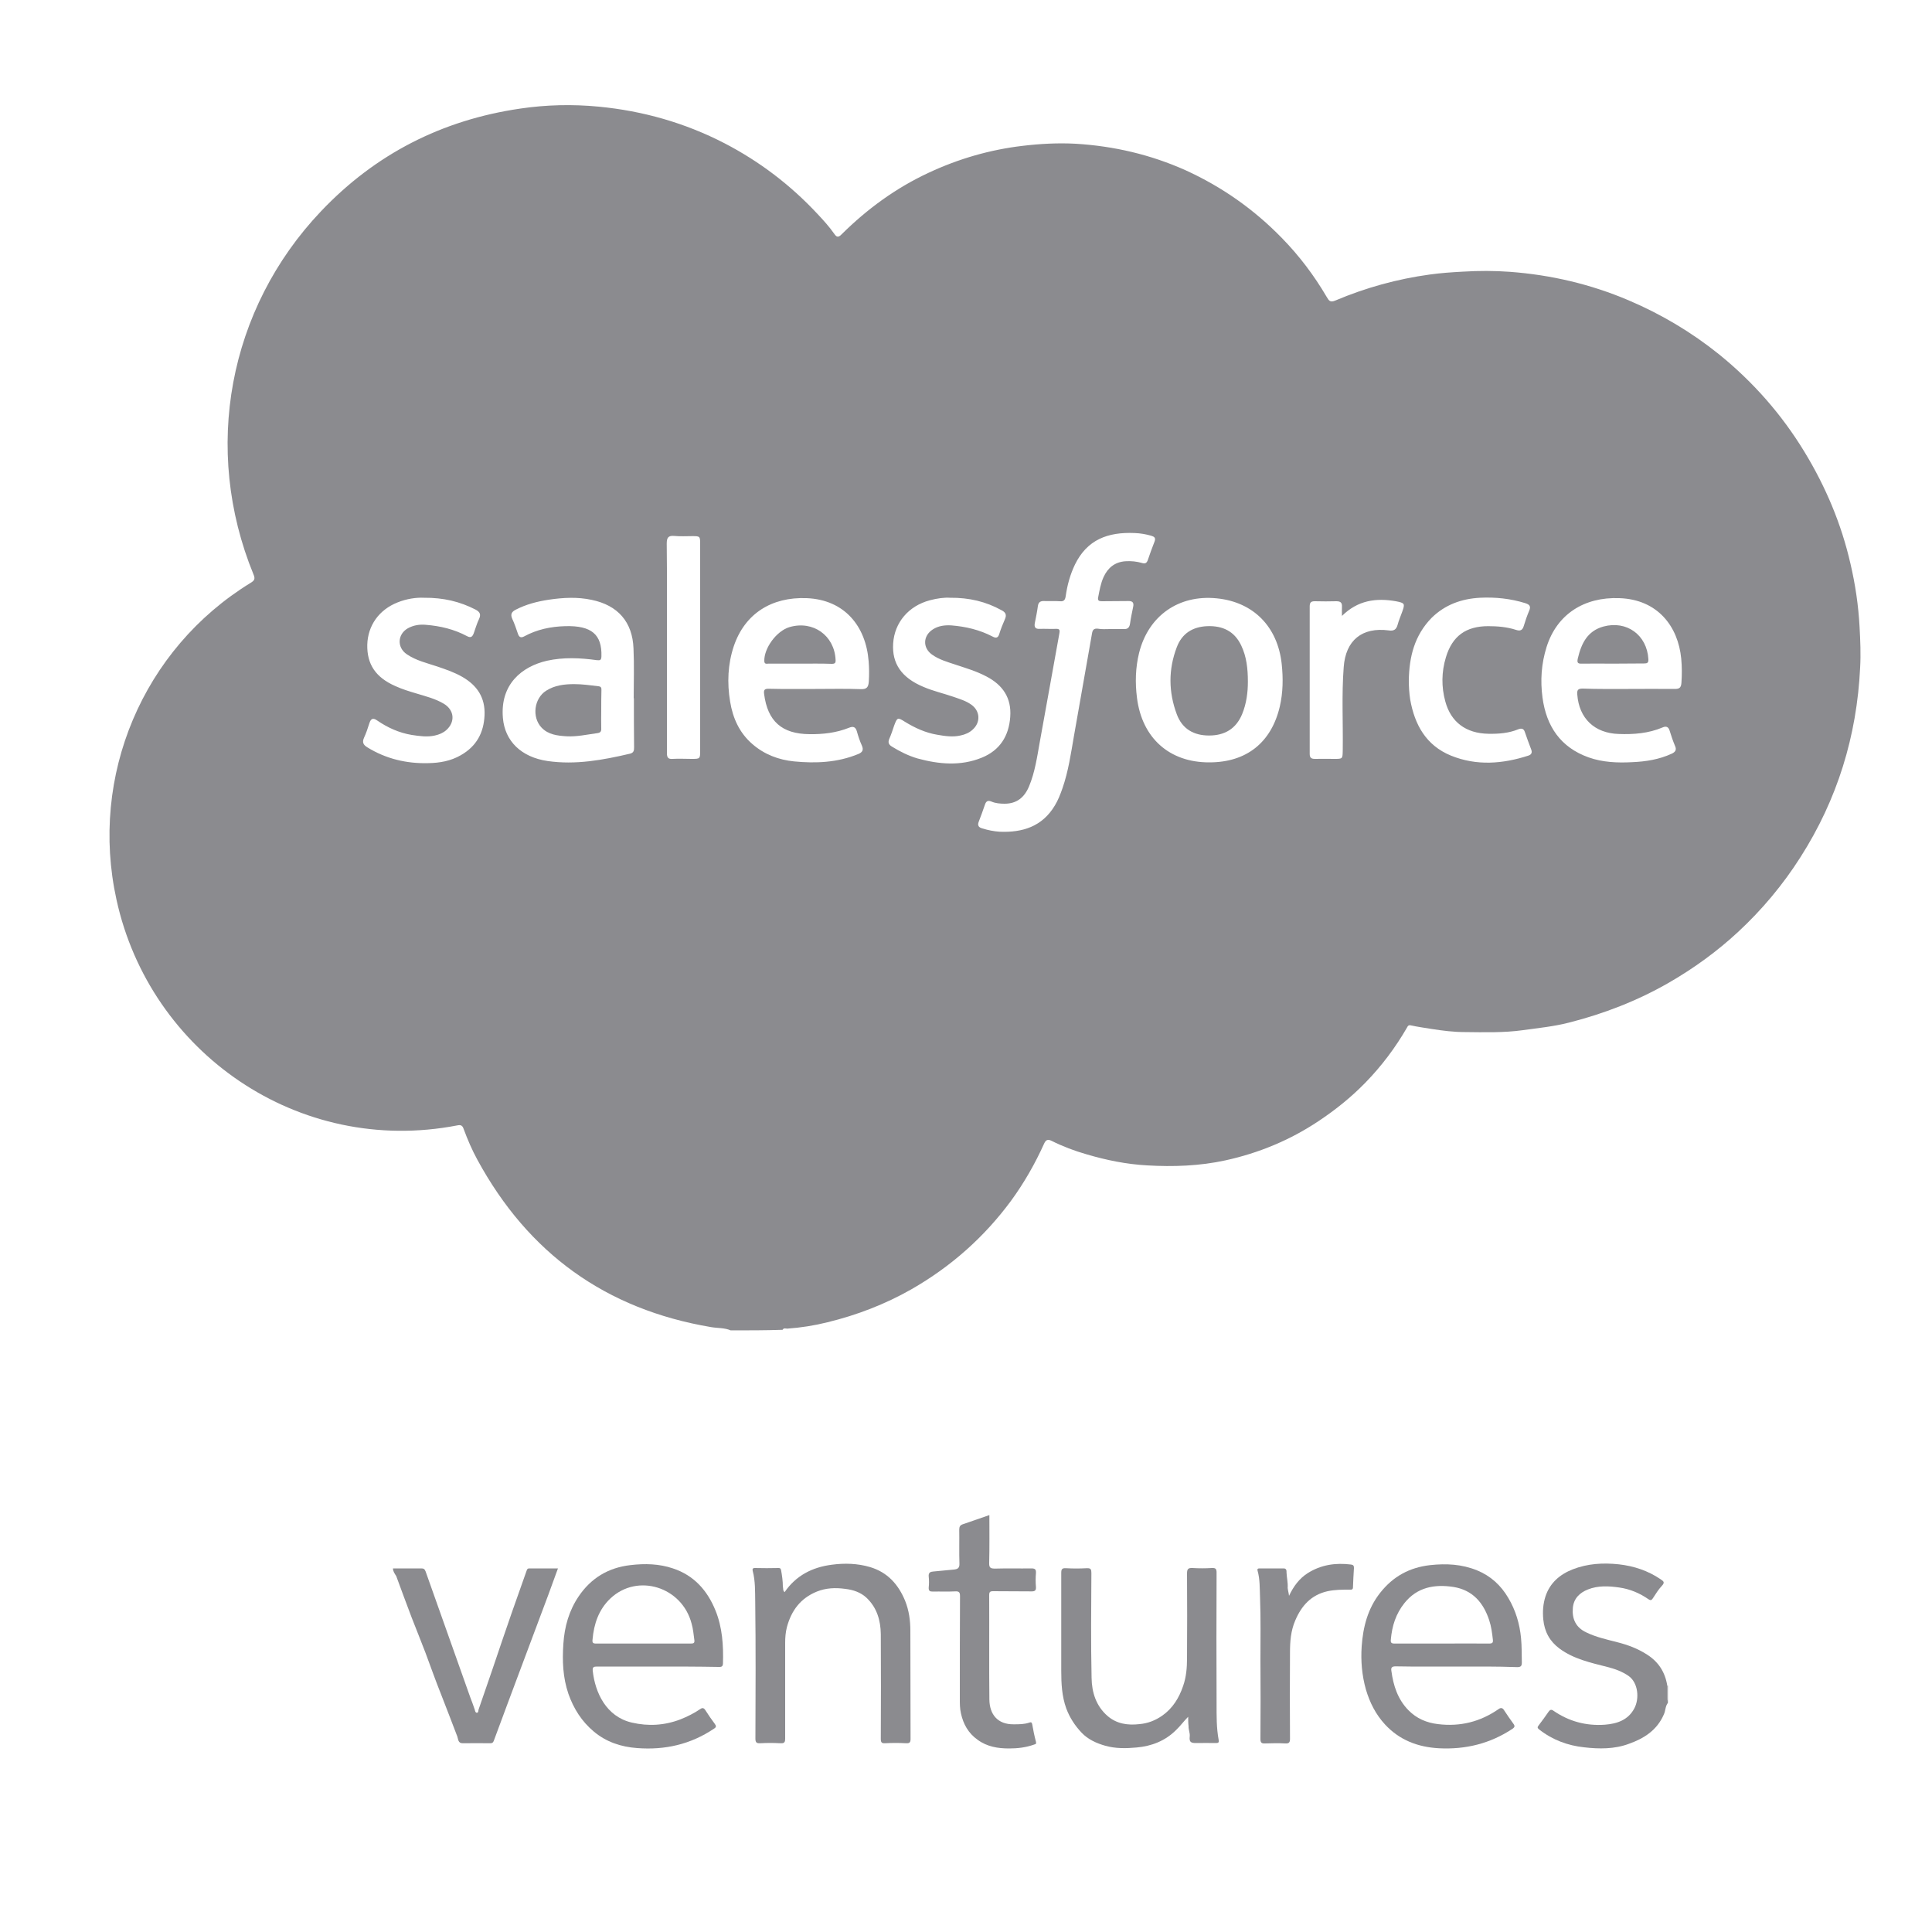 <?xml version="1.0" encoding="utf-8"?>
<!-- Generator: Adobe Illustrator 25.3.1, SVG Export Plug-In . SVG Version: 6.00 Build 0)  -->
<svg version="1.1" id="Layer_1" xmlns="http://www.w3.org/2000/svg" xmlns:xlink="http://www.w3.org/1999/xlink" x="0px" y="0px"
	 viewBox="0 0 1000 1000" style="enable-background:new 0 0 1000 1000;" xml:space="preserve">
<style type="text/css">
	.st0{fill:#8B8B8F;}
</style>
<g>
	<path class="st0" d="M378.2,688.6c-3.2-1.4-6.8-1.1-10.2-1.7c-54.5-9.2-94.6-38.2-120.9-86.6c-2.8-5.1-5.1-10.5-7.1-15.9
		c-0.6-1.8-1.4-2.3-3.3-1.9c-82.2,15.9-159.1-37.7-176.4-116.8c-14.1-64,13.6-129.8,69.4-164c2-1.2,2.5-2.1,1.5-4.4
		c-26.5-64.7-13.1-137.4,35-188c28.1-29.6,62.6-47.2,103.1-53.1c13.5-2,27.1-2.3,40.6-1c22.9,2.2,44.7,8.4,65.2,19
		c18.1,9.4,34.1,21.6,48,36.5c3.1,3.3,6.1,6.6,8.7,10.3c1.1,1.6,2,2.2,3.8,0.3c13.2-13.1,28.1-24,45.1-31.9
		c15.4-7.2,31.6-11.9,48.5-13.9c9.2-1.1,18.4-1.6,27.6-1.1c19.7,1.2,38.7,5.6,56.8,13.7c18.9,8.6,35.5,20.3,49.9,35.1
		c9,9.2,16.7,19.4,23.2,30.5c1.2,2,1.8,3,4.6,1.8c15.6-6.6,31.9-11.1,48.7-13.4c5.7-0.8,11.5-1.2,17.3-1.5
		c8.1-0.5,16.2-0.5,24.3,0.1c21.3,1.6,41.8,6.4,61.5,14.8c16.9,7.2,32.5,16.5,46.8,28c17.6,14.3,32.3,31,44.1,50.4
		c11,18.1,19.1,37.3,23.8,57.9c2.5,10.7,4.1,21.5,4.7,32.5c0.4,7.1,0.7,14.3,0.3,21.3c-1.7,35.4-11.8,68.2-30.9,98.1
		c-9.1,14.3-19.9,27.2-32.3,38.7c-10.9,10.1-22.9,18.8-35.9,26.3c-16.2,9.3-33.5,16-51.6,20.6c-7.8,2-15.8,2.8-23.7,3.9
		c-10.1,1.4-20.2,1.1-30.2,1c-5.7,0-11.4-0.7-17.1-1.6c-3.7-0.6-7.4-1.1-11-1.9c-0.9-0.2-1.4,0.2-1.8,1.1c-6,10.4-13.2,20-21.6,28.6
		c-7.3,7.5-15.4,14-24.1,19.8c-14.8,9.9-31,16.6-48.3,20.4c-13.3,2.9-26.9,3.4-40.6,2.6c-10.7-0.6-21-2.7-31.2-5.7
		c-6.3-1.8-12.4-4.1-18.2-7c-2-1-3-0.5-3.9,1.5c-4.7,10.4-10.3,20.2-17,29.4c-14,19-31.2,34.2-51.6,45.9
		c-13.7,7.8-28.3,13.4-43.5,17.1c-6.8,1.7-13.8,2.8-20.8,3.3c-0.8,0-1.9-0.5-2.4,0.6C396.3,688.6,387.2,688.6,378.2,688.6z
		 M574.5,325.6c2.4,0,4.8-0.1,7.2,0c2,0.1,2.9-0.8,3.2-2.8c0.4-2.9,1-5.7,1.6-8.6c0.5-2.2-0.2-3.2-2.6-3.1c-4.5,0.1-9.1,0-13.6,0.1
		c-1.6,0-2.2-0.4-1.9-2c0.7-3.6,1.3-7.2,2.8-10.5c2.2-4.8,5.8-7.8,11.3-8.2c3-0.2,5.8,0.1,8.6,0.9c1.6,0.5,2.4,0.1,3-1.5
		c1.1-3.2,2.2-6.4,3.5-9.6c0.7-1.9-0.1-2.5-1.7-3c-2.8-0.8-5.7-1.3-8.6-1.4c-13.9-0.6-24.6,3.4-30.9,16.3c-2.5,5.2-4,10.7-4.8,16.4
		c-0.3,1.9-0.9,2.8-3,2.6c-2.7-0.2-5.4,0-8.1-0.1c-2-0.1-3,0.6-3.3,2.6c-0.4,3-1,5.9-1.6,8.9c-0.4,2.2,0.5,3,2.5,2.9
		c2.7-0.1,5.4,0.1,8.2,0c2.1-0.1,2.4,0.4,2,2.5c-3.4,18.7-6.7,37.4-10.1,56c-1.4,7.8-2.5,15.7-5.6,23.1c-2.4,5.7-6.4,8.9-12.6,8.9
		c-2.3,0-4.7-0.2-6.8-1.1c-1.9-0.8-2.8-0.2-3.4,1.6c-1,3-2.1,5.9-3.2,8.8c-0.8,2,0,3,1.9,3.5c2.9,0.9,5.9,1.5,8.9,1.7
		c11.9,0.5,22.1-2.7,28.6-13.6c1.7-2.8,2.8-5.7,3.9-8.8c3.1-8.9,4.4-18.1,6-27.3c3.1-17.6,6.2-35.2,9.3-52.8c0.3-1.9,0.9-2.8,3-2.6
		C570.3,325.8,572.4,325.6,574.5,325.6z M328.1,361.4H328c0-8.6,0.3-17.1-0.1-25.7c-0.5-13.8-8.1-22.4-21.6-25.2
		c-7.4-1.6-14.8-1.2-22.2-0.1c-6,0.9-11.8,2.4-17.2,5.2c-2,1-2.8,2.3-1.8,4.6c1.2,2.6,2.1,5.2,3,7.9c0.6,1.7,1.5,2.2,3.2,1.3
		c6.6-3.6,13.8-5.1,21.2-5.3c13.8-0.4,19.1,4.4,18.8,15.6c-0.1,1.9-0.5,2.2-2.4,2c-8.6-1.2-17.2-1.6-25.8,0.3
		c-13,3-24.3,12.2-22.8,29.6c1,12,9.5,20.3,23.1,22.3c14.5,2.1,28.6-0.5,42.7-3.8c2-0.5,2.1-1.7,2.1-3.4
		C328.1,378.3,328.1,369.9,328.1,361.4z M842.8,356.6c8,0,15.9-0.1,23.9,0c2.3,0,3.4-0.4,3.6-3.1c0.3-4.2,0.3-8.4-0.1-12.6
		c-1.6-16.6-12.1-30.6-32-31.3c-18.3-0.7-32.4,8.4-37.7,25.3c-2.7,8.6-3.3,17.3-2.1,26.2c2,14.8,9.3,25.7,23.8,30.9
		c7.3,2.6,15,2.9,22.6,2.5c7.1-0.3,14-1.4,20.5-4.4c1.9-0.9,2.6-2,1.7-4c-1.1-2.6-2-5.3-2.8-7.9c-0.6-2-1.8-2.5-3.6-1.7
		c-7.3,3.1-15,3.7-22.8,3.4c-12.5-0.4-20.5-8.1-21.4-20.4c-0.2-2.3,0.3-3.1,2.8-3.1C826.9,356.7,834.9,356.6,842.8,356.6z
		 M422,356.6c7.9,0,15.7-0.2,23.6,0.1c3.1,0.1,3.9-1.1,4.1-4c0.2-3.5,0.2-7-0.1-10.5c-1.4-17.9-12.3-31.8-32.1-32.6
		c-18.1-0.7-32,8-37.7,24.9c-3.1,9.3-3.5,18.9-1.9,28.6c1.4,8.6,4.8,16.2,11.5,22c6.2,5.4,13.6,8.2,21.6,9
		c11.3,1.1,22.5,0.6,33.2-3.8c2.2-0.9,2.9-2.1,1.9-4.4c-1.1-2.4-1.9-4.9-2.6-7.4c-0.7-2.3-1.9-2.7-4.1-1.8
		c-6.5,2.6-13.4,3.4-20.4,3.3c-14.3-0.1-21.7-6.7-23.5-20.8c-0.3-2.3,0.4-2.7,2.4-2.7C405.9,356.7,413.9,356.6,422,356.6z
		 M626,394.6c19.1,0,32-10.2,36.4-28.8c1.7-7.3,1.8-14.7,1-22.2c-2.1-19.2-14.6-32-33.6-33.9c-19.7-2-35.4,9-40.2,28.2
		c-1.9,7.7-2.1,15.5-1.1,23.3C591.1,382,605.3,394.7,626,394.6z M491.7,309.4c-2.9-0.2-6.7,0.3-10.4,1.3c-11,2.9-18.3,11.5-19,22.3
		c-0.7,10.5,4.4,17.8,15.6,22.5c5.1,2.2,10.5,3.4,15.7,5.2c3.1,1.1,6.3,2,9.1,4c4.6,3.2,5,9.1,0.8,12.9c-1.8,1.7-4,2.6-6.4,3.1
		c-4,0.9-8,0.3-12-0.4c-6-1-11.5-3.5-16.7-6.7c-3.8-2.4-4-2.3-5.6,2c-0.8,2.3-1.5,4.6-2.5,6.8c-0.8,1.9-0.3,3,1.3,4
		c4.2,2.6,8.6,4.8,13.4,6.2c11.1,3,22.2,4,33.1-0.4c9.4-3.8,14.1-11.2,14.8-21.2c0.7-9.8-3.9-16.5-12.4-20.9
		c-5.1-2.7-10.6-4.3-16-6.1c-4.2-1.4-8.5-2.6-12.1-5.2c-4.9-3.5-4.7-9.7,0.4-13c2.9-1.9,6.2-2.3,9.6-2.1c7.5,0.6,14.7,2.3,21.4,5.8
		c1.7,0.9,2.8,0.7,3.4-1.3c0.8-2.6,1.8-5.1,2.9-7.6c1.1-2.4,0.4-3.7-1.8-4.8C510.3,311.4,501.7,309.3,491.7,309.4z M219.4,309.4
		c-3.9-0.2-8.9,0.5-13.6,2.4c-9.6,3.8-15.4,11.9-15.7,21.9c-0.2,10.1,4.3,16.9,14.5,21.4c3.5,1.6,7.1,2.7,10.8,3.8
		c4.9,1.5,9.9,2.7,14.4,5.4c5.4,3.3,5.9,9.4,1.2,13.6c-1.7,1.5-3.7,2.3-5.9,2.8c-4,0.9-8,0.3-12-0.3c-6.6-1.1-12.5-3.8-17.9-7.5
		c-2-1.4-3.2-1.1-4,1.4c-0.8,2.6-1.7,5.2-2.8,7.6c-1,2.3-0.4,3.6,1.7,4.9c9.7,6,20.4,8.5,31.6,8.2c5.9-0.1,11.6-1.1,16.8-4.1
		c8.1-4.6,11.9-11.6,12.3-20.7c0.4-9.2-3.9-15.5-11.6-19.9c-4-2.3-8.4-3.8-12.8-5.3c-5.4-1.8-11.1-3.1-15.9-6.4
		c-5.1-3.5-4.8-10.3,0.6-13.4c2.9-1.6,6.1-2.1,9.3-1.8c7.5,0.6,14.7,2.3,21.4,5.9c1.9,1,2.7,0.3,3.4-1.5c0.9-2.5,1.6-5,2.7-7.3
		c1.2-2.5,0.5-3.8-1.8-5C238.1,311.4,229.6,309.3,219.4,309.4z M729.2,352.1c0,3.3,0.2,6.6,0.7,9.9c2.3,13.1,8.2,23.8,21.1,29.1
		c13.3,5.4,26.8,4.3,40.1,0c1.8-0.6,2-1.8,1.4-3.3c-1.1-2.9-2.2-5.8-3.2-8.8c-0.6-1.9-1.7-2.2-3.5-1.5c-4.9,2-10.1,2.4-15.4,2.3
		c-11.6-0.2-19.4-6-22.3-16.7c-2.1-7.6-2-15.3,0.3-22.9c3.3-11,10.4-16.1,21.9-16.1c4.8,0,9.7,0.4,14.3,1.9c2.1,0.7,3.4,0.4,4.1-2
		c0.8-2.7,1.7-5.3,2.8-7.9c1-2.3,0.2-3.2-2-3.9c-7.7-2.4-15.6-3.2-23.5-2.8c-9.5,0.5-18.1,3.6-25,10.4
		C732.1,328.9,729.4,340,729.2,352.1z M345.2,335.1c0,18.2,0,36.4,0,54.6c0,2.3,0.5,3.3,3,3.1c3.2-0.2,6.4,0,9.7,0
		c4.5,0,4.5,0,4.5-4.4c0-17,0-34,0-51c0-18.6,0-37.2,0-55.8c0-4-0.1-4.1-4-4.1c-3.1,0-6.3,0.2-9.4-0.1c-3.2-0.3-3.9,1-3.9,4
		C345.3,299.3,345.2,317.2,345.2,335.1z M694.6,318.8c0-2.1-0.1-3.4,0-4.8c0.1-2.1-0.8-2.8-2.9-2.8c-3.7,0.1-7.4,0.1-11.2,0
		c-2,0-2.6,0.7-2.6,2.7c0,25.4,0,50.9,0,76.3c0,2,0.8,2.6,2.7,2.6c3.3-0.1,6.6,0,10,0c4.4,0,4.3,0,4.4-4.4
		c0.2-14.4-0.6-28.8,0.5-43.1c1-13.9,9.5-20.8,23.3-19c2.6,0.4,3.9-0.4,4.6-2.9c0.6-2.3,1.6-4.5,2.4-6.8c1.5-4.2,1.3-4.5-3.3-5.4
		C712.2,309.4,702.8,310.7,694.6,318.8z"/>
	<g>
		<path class="st0" d="M863.3,881.4c-1.4,1.8-1.2,4.1-2.1,6c-3.5,8.1-10.2,12.4-18.1,15.2c-7.5,2.8-15.5,2.7-23.2,1.8
			c-8.4-0.9-16.3-3.8-23.2-9.2c-1-0.8-1-1.2-0.4-2c1.8-2.4,3.6-4.8,5.3-7.3c0.7-1,1.4-1.2,2.5-0.4c8,5.5,16.9,7.9,26.6,7.2
			c6.3-0.5,12-2.4,15.2-8.4c2.7-5,2.1-13.2-2.9-16.8c-3.3-2.3-7.1-3.7-11.1-4.7c-8.6-2.2-17.4-4.1-24.7-9.5c-5-3.7-7.8-8.7-8.4-15.1
			c-0.4-4.1-0.1-8,1.1-11.8c2.3-7.1,7.5-11.5,14.1-14.1c7.7-3,15.7-3.5,24-2.6c7.8,0.9,15,3.3,21.5,7.7c1.5,1,2.4,1.6,0.7,3.4
			c-1.8,1.9-3.2,4.2-4.7,6.5c-0.7,1.1-1.3,1.1-2.2,0.5c-4.6-3.2-9.6-5.3-15.1-6.1s-11-1.1-16.3,1c-4.3,1.7-7.4,4.7-7.8,9.6
			c-0.5,5.7,1.6,10.1,6.9,12.6c5.1,2.5,10.7,3.7,16.1,5.1c5.5,1.4,10.6,3.3,15.4,6.4c6,3.8,9.4,9.2,10.5,16.2
			c0.2,2.7-0.4,5.5,0.3,8.2C863.3,881.1,863.3,881.3,863.3,881.4z"/>
		<path class="st0" d="M863.3,880.9c-0.7-2.7-0.1-5.5-0.3-8.2c0.1-0.1,0.2-0.3,0.3-0.3C863.3,875.3,863.3,878.1,863.3,880.9z"/>
		<path class="st0" d="M753.6,862.6c-10.4,0-20.9,0.1-31.3-0.1c-2.1,0-2.4,0.9-2.1,2.5c1,7.5,3.3,14.6,8.8,20.2
			c4.2,4.3,9.4,6.5,15.3,7.2c11.5,1.4,21.9-1.2,31.4-7.8c1.1-0.8,2-0.7,2.8,0.6c1.6,2.4,3.2,4.8,4.9,7.1c0.8,1.1,0.6,1.7-0.5,2.5
			c-11.6,7.7-24.3,10.8-38.1,10.1c-10.9-0.6-20.4-4.2-27.9-12.3c-4.8-5.2-7.9-11.3-9.9-18.1c-2.1-7.4-2.7-14.9-2.2-22.3
			c0.7-10,3.1-19.6,9.6-27.8c6.7-8.5,15.2-13.1,25.9-14.3c8.3-0.9,16.3-0.5,24.2,2.7c7.1,2.9,12.4,7.8,16.2,14.3
			c3.8,6.4,5.9,13.4,6.6,20.9c0.4,4.2,0.3,8.3,0.4,12.5c0,1.8-0.5,2.4-2.4,2.4C774.6,862.5,764.1,862.6,753.6,862.6z M746.4,850.7
			c8.1,0,16.3-0.1,24.4,0c1.7,0,2.1-0.5,1.9-2.1c-0.4-3.4-0.8-6.7-1.9-10c-3-9.1-8.6-15.6-18.5-17.2c-9.8-1.5-18.8,0.1-25.4,8.4
			c-4.4,5.5-6.4,11.8-7,18.8c-0.2,1.7,0.3,2.1,2,2.1C730.2,850.7,738.3,850.7,746.4,850.7z"/>
		<path class="st0" d="M340.3,862.6c-10.4,0-20.8,0-31.3,0c-1.7,0-2.4,0.3-2.2,2.2c1.2,11.2,6.9,23.7,20.2,26.8
			c8.6,2,17,1.5,25.3-1.7c3.5-1.4,6.9-3.1,10-5.2c1.1-0.8,1.9-0.9,2.8,0.5c1.5,2.4,3.2,4.8,4.9,7.1c0.8,1.1,0.8,1.7-0.5,2.5
			c-12.1,8.1-25.3,11.1-39.7,10c-8.4-0.6-16.1-3.2-22.5-8.6c-6.2-5.2-10.4-11.8-13.1-19.5c-2.9-8.5-3.2-17.1-2.6-25.9
			c0.6-8.9,2.9-17.1,7.9-24.5c6.4-9.5,15.4-14.9,26.8-16.2c7.5-0.9,14.9-0.7,22,1.7c10.9,3.6,17.8,11.4,22,21.7
			c3.6,8.8,4.2,18.2,3.9,27.6c-0.1,1.8-1.1,1.7-2.4,1.7C361.3,862.6,350.8,862.6,340.3,862.6z M333.2,850.7c8.1,0,16.2,0,24.4,0
			c1.4,0,2-0.3,1.8-1.8c-0.4-2.8-0.6-5.6-1.4-8.4c-4.9-19.2-28.1-26.4-42.1-13.1c-6,5.7-8.5,13.1-9.2,21.2c-0.2,1.7,0.2,2.1,1.9,2.1
			C316.8,850.7,325,850.7,333.2,850.7z"/>
		<path class="st0" d="M615,888.6c-2.3,2.3-4,4.7-6.2,6.8c-5.7,5.7-12.7,8.4-20.5,9.1c-5.4,0.5-10.9,0.6-16.2-0.9
			c-4.6-1.3-9-3.3-12.3-6.8c-3.4-3.6-6.1-7.7-7.9-12.5c-2.3-6.4-2.6-12.9-2.6-19.5c0-16.9,0-33.8,0-50.7c0-2,0.5-2.5,2.5-2.4
			c3.5,0.2,7.1,0.2,10.7,0c2.1-0.1,2.4,0.6,2.4,2.5c-0.1,18.1-0.3,36.1,0.1,54.2c0.1,7.5,2.3,14.7,8.4,19.9c4.7,4,10.4,4.8,16.4,4.1
			c4.4-0.4,8.2-1.9,11.8-4.4c5.4-3.8,8.7-9.2,10.8-15.4c1.6-4.6,2-9.4,2-14.2c0.1-14.7,0.1-29.4,0-44c0-2.4,0.7-2.9,2.9-2.8
			c3.3,0.2,6.6,0.2,9.9,0c2-0.1,2.5,0.4,2.5,2.4c-0.1,22.6-0.1,45.1,0,67.7c0,6.3-0.1,12.7,1.1,19c0.2,1.2-0.2,1.5-1.4,1.5
			c-3.5-0.1-6.9,0-10.4,0c-2.7,0-3.5-0.6-3.2-3.4c0.2-1.9-0.7-3.5-0.6-5.3C615,891.9,615,890.3,615,888.6z"/>
		<path class="st0" d="M406.1,824.1c5.9-8.6,14.3-12.9,24.4-14.2c6.7-0.9,13.3-0.7,19.8,1.2c9.1,2.7,14.7,9,18.2,17.5
			c2,5,2.7,10.2,2.7,15.5c0.1,18.6,0,37.2,0.1,55.9c0,1.8-0.4,2.4-2.3,2.3c-3.6-0.2-7.3-0.2-10.9,0c-1.8,0.1-2.2-0.5-2.2-2.3
			c0.1-18.1,0.1-36.1,0-54.2c-0.1-7.1-2-13.7-7.4-18.8c-3-2.8-6.8-4.1-11-4.6c-5.1-0.7-10-0.5-14.7,1.4c-8.4,3.4-13.2,9.8-15.5,18.4
			c-0.7,2.7-0.9,5.4-0.9,8.2c0,16.5,0,33,0,49.5c0,2-0.5,2.5-2.5,2.4c-3.5-0.2-7-0.2-10.4,0c-1.9,0.1-2.5-0.4-2.5-2.4
			c0.1-23.6,0.2-47.2-0.1-70.8c-0.1-5.3,0.1-10.7-1.3-16c-0.2-0.9-0.1-1.5,1.1-1.5c4.1,0.1,8.2,0.1,12.3,0c0.9,0,1.1,0.3,1.3,1.2
			c0.5,2.8,0.9,5.5,0.9,8.4C405.5,822.2,405.1,823.2,406.1,824.1z"/>
		<path class="st0" d="M203.4,811.8c4.9,0,9.8,0,14.6,0c1.3,0,1.8,0.3,2.3,1.6c7.7,21.7,15.4,43.4,23.1,65.1
			c0.8,2.1,1.6,4.2,2.3,6.3c0.2,0.7,0.3,1.6,1,1.7c1,0.1,0.8-1,1-1.6c2.4-7,4.8-13.9,7.2-20.9c3.3-9.8,6.6-19.5,10-29.3
			c2.5-7.2,5.1-14.3,7.6-21.5c0.3-0.8,0.4-1.4,1.5-1.4c4.8,0,9.6,0,14.8,0c-1.7,4.7-3.4,9.2-5,13.7c-9.4,25.2-18.9,50.3-28.2,75.5
			c-0.4,1-0.8,1.3-1.8,1.3c-4.7,0-9.5-0.1-14.2,0c-2.6,0.1-2.4-2.2-2.9-3.5c-2.8-7.2-5.5-14.5-8.4-21.8c-2.9-7.2-5.4-14.4-8.1-21.6
			c-2.3-6.1-4.8-12.1-7.1-18.1c-2.7-7.2-5.4-14.3-8-21.5C204.3,814.5,203.4,813.4,203.4,811.8z"/>
		<path class="st0" d="M512.1,784.2c0,8.4,0.1,16.6-0.1,24.7c-0.1,2.6,0.7,3,3.1,3c6.2-0.2,12.5,0,18.7-0.1c2.1,0,2.5,0.6,2.4,2.5
			c-0.2,2.4-0.2,4.7,0,7.1c0.1,1.7-0.4,2.3-2.2,2.3c-6.6-0.1-13.3,0-19.9-0.1c-1.7,0-2.1,0.4-2.1,2.1c0.1,18-0.1,36,0.1,54
			c0.1,7.6,4.2,12.9,12.6,12.8c2.8,0,5.5,0,8.1-0.9c0.8-0.3,1.3-0.2,1.5,1c0.5,3,1.1,5.9,1.9,8.9c0.3,1.2-0.1,1.2-1,1.5
			c-4.2,1.5-8.5,2-12.9,2c-5.8,0-11.4-0.9-16.3-4.5c-4.8-3.4-7.4-8.1-8.6-13.6c-0.6-2.5-0.6-5.1-0.6-7.7c0-17.7,0-35.3,0.1-53
			c0-2.2-0.6-2.6-2.6-2.5c-3.8,0.2-7.6,0-11.4,0.1c-1.6,0-2.3-0.3-2.2-2.1c0.2-1.9,0.2-3.8,0-5.7c-0.2-2.1,0.9-2.5,2.5-2.6
			c3.5-0.3,7-0.7,10.5-1c1.9-0.2,3-0.7,2.9-3.1c-0.2-5.8,0-11.7-0.1-17.5c0-1.6,0.4-2.4,2-2.9C503,787.4,507.4,785.8,512.1,784.2z"
			/>
		<path class="st0" d="M667.2,826c2.4-5.1,5.4-9,9.6-11.7c6.9-4.4,14.5-5.5,22.5-4.5c1.2,0.2,1.5,0.6,1.5,1.8
			c-0.2,3.3-0.4,6.6-0.5,9.9c0,1.5-0.9,1.3-1.9,1.3c-3.7,0-7.4,0-11.2,0.8c-8.6,1.9-13.6,7.6-16.8,15.2c-2.3,5.3-2.7,10.9-2.7,16.5
			c-0.1,14.9-0.1,29.8,0,44.7c0,2-0.6,2.5-2.5,2.4c-3.5-0.2-6.9-0.1-10.4,0c-1.8,0.1-2.4-0.4-2.4-2.3c0.1-13.6,0.1-27.3,0-40.9
			c0-10.7,0.2-21.5-0.2-32.2c-0.2-4.7,0-9.5-1.3-14.1c-0.2-0.8,0.1-1.1,1-1.1c4.2,0,8.4,0,12.5,0c1.6,0,1.5,1.3,1.5,2.1
			c0.1,2.7,0.8,5.3,0.6,8C666.6,823.1,667,824.3,667.2,826z"/>
	</g>
	<path class="st0" d="M311.2,367.5c0,3.1-0.1,6.2,0,9.3c0.1,1.7-0.3,2.5-2.2,2.7c-5.2,0.7-10.5,1.9-15.8,1.6
		c-4.6-0.3-9.4-0.8-12.9-4.5c-5.1-5.4-3.9-15.1,2.4-19.1c4.4-2.8,9.4-3.4,14.5-3.4c4.2,0,8.4,0.6,12.6,1.1c1.5,0.2,1.5,1,1.5,2
		C311.2,360.6,311.2,364,311.2,367.5z"/>
	<path class="st0" d="M834.8,343.5c-5.3,0-10.7-0.1-16,0c-2.3,0.1-2.6-0.6-2.1-2.8c1.8-7.6,4.9-14.1,13.2-16.4
		c12.1-3.3,22.6,4.4,23.3,16.9c0.1,1.9-0.6,2.2-2.2,2.2C845.7,343.4,840.3,343.5,834.8,343.5z"/>
	<path class="st0" d="M414,343.5c-5.4,0-10.9,0-16.3,0c-0.9,0-2,0.4-2.1-1.3c-0.2-6.7,6.3-15.6,13-17.6c12.2-3.6,23.3,4.3,23.9,16.9
		c0.1,1.6-0.3,2.1-2,2.1C425.1,343.4,419.6,343.5,414,343.5z"/>
	<path class="st0" d="M645.9,352.9c0,5.4-0.7,11.2-3,16.8c-3.2,7.6-9.1,11-17.1,11c-7.9,0-13.9-3.4-16.7-11
		c-4.3-11.5-4.4-23.2,0-34.7c2.7-7.2,8.3-10.6,15.8-10.9c7.9-0.3,14.1,2.6,17.6,10.1C645.2,339.9,645.9,346,645.9,352.9z"/>
</g>
</svg>
